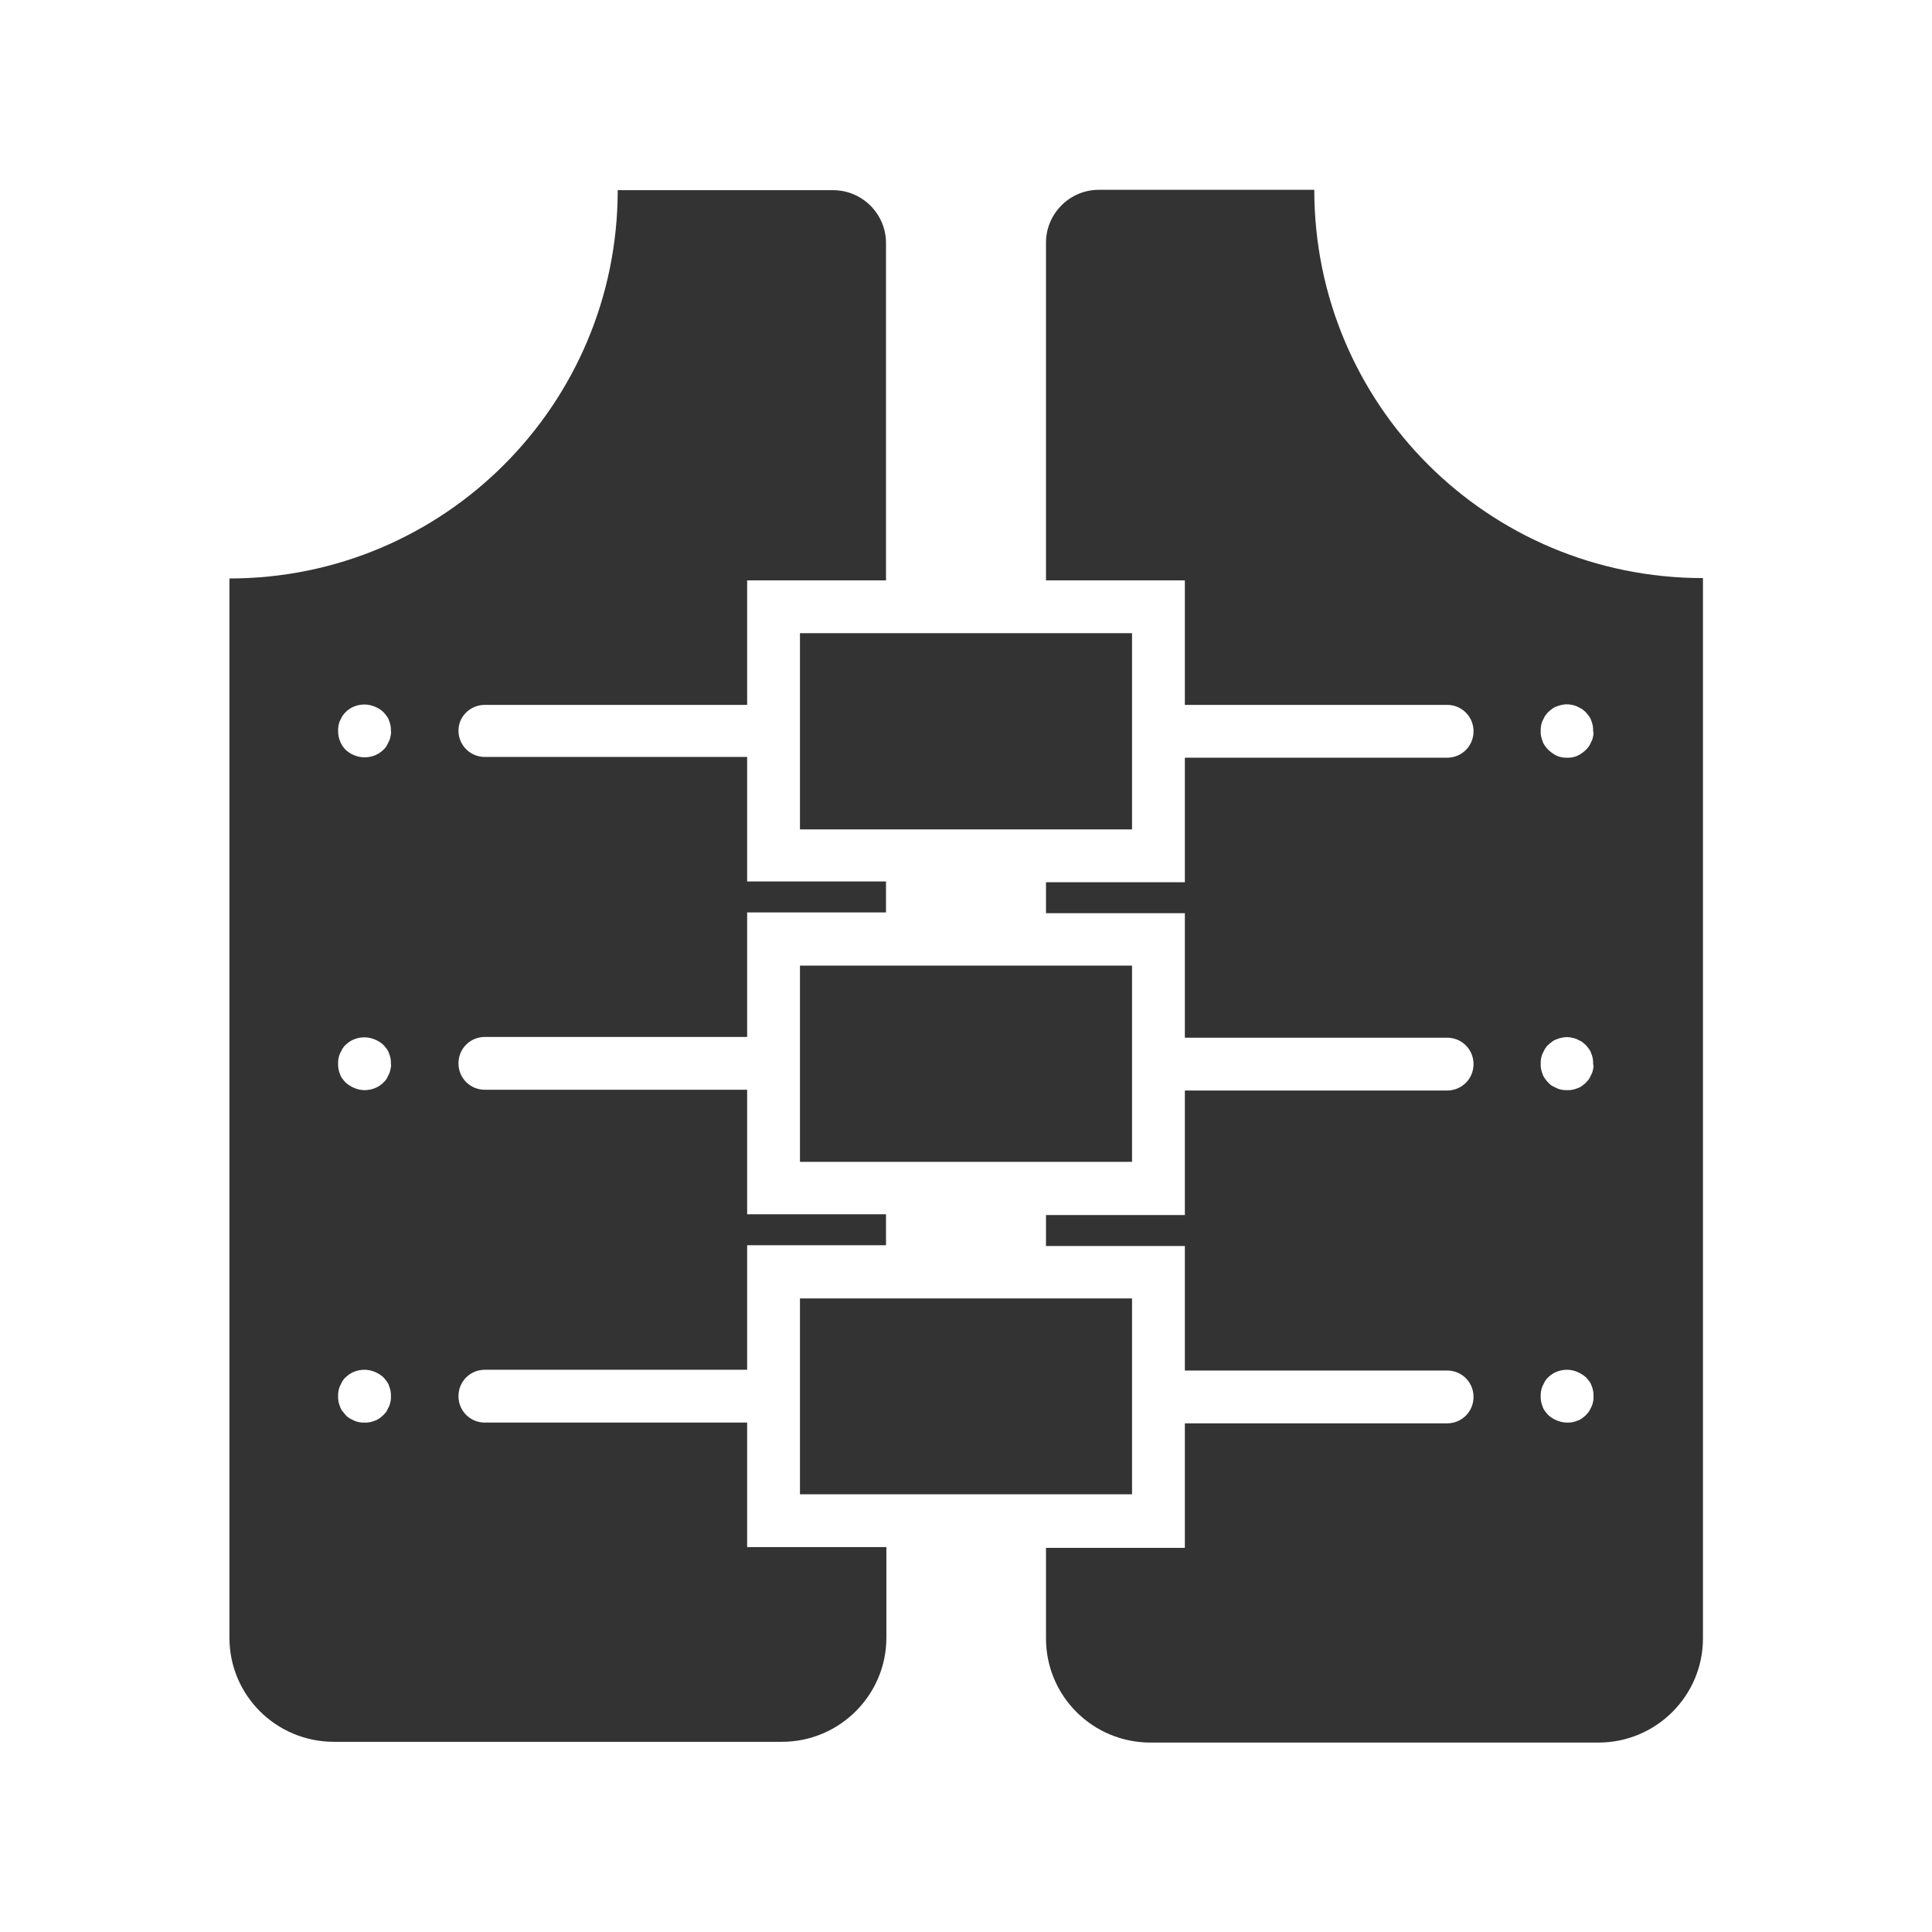 <?xml version="1.0" ?>

<svg width="800px" height="800px" viewBox="0 0 512 512" id="Layer_1" version="1.1" xml:space="preserve" xmlns="http://www.w3.org/2000/svg" xmlns:xlink="http://www.w3.org/1999/xlink">
<style type="text/css">
	.st0{fill:#333333;}
</style>
<g>
<g>
<path class="st0" d="M128.5,186.8H198v-33h36.8V64.4c0-7.7-6.3-14-14-14h-57.1c0,56.8-46,102.9-102.9,102.9V434    c0,15.3,12.4,27.6,27.7,27.6h118.7c15.3,0,27.7-12.4,27.7-27.6v-24H198v-33h-69.5c-3.9,0-7-3.1-7-7s3.1-7,7-7H198v-33h36.8v-8.2    H198v-33h-69.5c-3.9,0-7-3.1-7-7c0-3.9,3.1-7,7-7H198v-33h36.8v-8.2H198v-33h-69.5c-3.9,0-7-3.1-7-7    C121.5,189.9,124.6,186.8,128.5,186.8z M103.5,371.4c-0.1,0.4-0.2,0.9-0.4,1.3c-0.2,0.4-0.4,0.8-0.6,1.2s-0.5,0.7-0.9,1.1    s-0.7,0.6-1.1,0.9s-0.8,0.5-1.2,0.6c-0.4,0.2-0.9,0.3-1.3,0.4c-0.5,0.1-0.9,0.1-1.4,0.1s-0.9,0-1.4-0.1c-0.4-0.1-0.9-0.2-1.3-0.4    c-0.4-0.2-0.8-0.4-1.2-0.6c-0.4-0.3-0.8-0.5-1.1-0.9s-0.6-0.7-0.9-1.1c-0.3-0.4-0.5-0.8-0.6-1.2c-0.2-0.4-0.3-0.9-0.4-1.3    c-0.1-0.5-0.1-0.9-0.1-1.4s0-0.9,0.1-1.4c0.1-0.4,0.2-0.9,0.4-1.3c0.2-0.4,0.4-0.8,0.6-1.2c0.3-0.4,0.5-0.8,0.9-1.1    c1.3-1.3,3.1-2,5-2c1.8,0,3.7,0.8,5,2c0.3,0.3,0.6,0.7,0.9,1.1c0.3,0.4,0.5,0.8,0.6,1.2c0.2,0.4,0.3,0.9,0.4,1.3    c0.1,0.5,0.1,0.9,0.1,1.4S103.6,371,103.5,371.4z M103.5,283.3c-0.1,0.5-0.2,0.9-0.4,1.3c-0.2,0.4-0.4,0.8-0.6,1.2    s-0.5,0.7-0.9,1.1c-1.3,1.3-3.1,2-5,2c-1.8,0-3.6-0.8-5-2c-0.3-0.3-0.6-0.7-0.9-1.1c-0.3-0.4-0.5-0.8-0.6-1.2    c-0.2-0.4-0.3-0.9-0.4-1.3c-0.1-0.5-0.1-0.9-0.1-1.4c0-0.5,0-0.9,0.1-1.4c0.1-0.4,0.2-0.9,0.4-1.3c0.2-0.4,0.4-0.8,0.6-1.2    c0.3-0.4,0.5-0.8,0.9-1.1c1.3-1.3,3.1-2,5-2c1.8,0,3.7,0.8,5,2c0.3,0.3,0.6,0.7,0.9,1.1c0.3,0.4,0.5,0.8,0.6,1.2    c0.2,0.4,0.3,0.9,0.4,1.3c0.1,0.5,0.1,0.9,0.1,1.4C103.7,282.4,103.6,282.8,103.5,283.3z M103.5,195.1c-0.1,0.5-0.2,0.9-0.4,1.3    c-0.2,0.4-0.4,0.8-0.6,1.2s-0.5,0.7-0.9,1.1c-1.3,1.3-3.1,2-5,2c-1.8,0-3.6-0.7-5-2c-1.3-1.3-2-3.1-2-5c0-0.5,0-0.9,0.1-1.4    c0.1-0.5,0.2-0.9,0.4-1.3c0.2-0.4,0.4-0.8,0.6-1.2c0.3-0.4,0.5-0.7,0.9-1.1c1.3-1.3,3.1-2,5-2c1.8,0,3.7,0.8,5,2    c0.3,0.3,0.6,0.7,0.9,1.1c0.3,0.4,0.5,0.8,0.6,1.2c0.2,0.4,0.3,0.9,0.4,1.3c0.1,0.5,0.1,0.9,0.1,1.4    C103.7,194.2,103.6,194.7,103.5,195.1z"/>
<path class="st0" d="M348.3,50.3h-57.1c-7.7,0-14,6.3-14,14v89.5H314v33h69.5c3.9,0,7,3.1,7,7c0,3.9-3.1,7-7,7H314v33h-36.8v8.2    H314v33h69.5c3.9,0,7,3.1,7,7c0,3.9-3.1,7-7,7H314v33h-36.8v8.2H314v33h69.5c3.9,0,7,3.1,7,7s-3.1,7-7,7H314v33h-36.8v24    c0,15.3,12.4,27.6,27.7,27.6h118.7c15.3,0,27.7-12.4,27.7-27.6V153.2C394.3,153.2,348.3,107.2,348.3,50.3z M422.2,371.4    c-0.1,0.4-0.2,0.9-0.4,1.3c-0.2,0.4-0.4,0.8-0.6,1.2c-0.3,0.4-0.5,0.7-0.9,1.1s-0.7,0.6-1.1,0.9c-0.4,0.3-0.8,0.5-1.2,0.6    c-0.4,0.2-0.9,0.3-1.3,0.4c-0.5,0.1-0.9,0.1-1.4,0.1c-1.8,0-3.7-0.8-5-2c-0.3-0.3-0.6-0.7-0.9-1.1s-0.5-0.8-0.6-1.2    c-0.2-0.4-0.3-0.9-0.4-1.3c-0.1-0.5-0.1-0.9-0.1-1.4s0-0.9,0.1-1.4c0.1-0.4,0.2-0.9,0.4-1.3c0.2-0.4,0.4-0.8,0.6-1.2    c0.3-0.4,0.5-0.8,0.9-1.1c1.3-1.3,3.1-2,5-2c1.8,0,3.6,0.8,5,2c0.3,0.3,0.6,0.7,0.9,1.1c0.3,0.4,0.5,0.8,0.6,1.2    c0.2,0.4,0.3,0.9,0.4,1.3c0.1,0.5,0.1,0.9,0.1,1.4S422.3,371,422.2,371.4z M422.2,283.3c-0.1,0.5-0.2,0.9-0.4,1.3    c-0.2,0.4-0.4,0.8-0.6,1.2c-0.3,0.4-0.5,0.7-0.9,1.1s-0.7,0.6-1.1,0.9c-0.4,0.3-0.8,0.5-1.2,0.6c-0.4,0.2-0.9,0.3-1.3,0.4    c-0.5,0.1-0.9,0.1-1.4,0.1s-0.9,0-1.4-0.1c-0.5-0.1-0.9-0.2-1.3-0.4c-0.4-0.2-0.8-0.4-1.2-0.6s-0.7-0.5-1.1-0.9s-0.6-0.7-0.9-1.1    s-0.5-0.8-0.6-1.2c-0.2-0.4-0.3-0.9-0.4-1.3c-0.1-0.5-0.1-0.9-0.1-1.4c0-0.5,0-0.9,0.1-1.4c0.1-0.4,0.2-0.9,0.4-1.3    c0.2-0.4,0.4-0.8,0.6-1.2c0.3-0.4,0.5-0.8,0.9-1.1c0.3-0.3,0.7-0.6,1.1-0.9c0.4-0.3,0.8-0.5,1.2-0.6c0.4-0.2,0.9-0.3,1.3-0.4    c0.9-0.2,1.8-0.2,2.7,0c0.4,0.1,0.9,0.2,1.3,0.4c0.4,0.2,0.8,0.4,1.2,0.6c0.4,0.3,0.8,0.6,1.1,0.9c0.3,0.3,0.6,0.7,0.9,1.1    c0.3,0.4,0.5,0.8,0.6,1.2c0.2,0.4,0.3,0.9,0.4,1.3c0.1,0.5,0.1,0.9,0.1,1.4C422.3,282.4,422.3,282.8,422.2,283.3z M422.2,195.1    c-0.1,0.5-0.2,0.9-0.4,1.3c-0.2,0.4-0.4,0.8-0.6,1.2c-0.3,0.4-0.5,0.7-0.9,1.1s-0.7,0.6-1.1,0.9c-0.4,0.3-0.8,0.5-1.2,0.7    c-0.4,0.2-0.9,0.3-1.3,0.4c-0.5,0.1-0.9,0.1-1.4,0.1s-0.9,0-1.4-0.1c-0.4-0.1-0.9-0.2-1.3-0.4c-0.4-0.2-0.8-0.4-1.2-0.7    s-0.7-0.5-1.1-0.9s-0.6-0.7-0.9-1.1s-0.5-0.8-0.6-1.2c-0.2-0.4-0.3-0.9-0.4-1.3c-0.1-0.4-0.1-0.9-0.1-1.4c0-0.5,0-0.9,0.1-1.4    c0.1-0.5,0.2-0.9,0.4-1.3c0.2-0.4,0.4-0.8,0.6-1.2c0.3-0.4,0.5-0.7,0.9-1.1c0.3-0.3,0.7-0.6,1.1-0.9c0.4-0.3,0.8-0.5,1.2-0.6    c0.4-0.2,0.9-0.3,1.3-0.4c0.9-0.2,1.8-0.2,2.7,0c0.4,0.1,0.9,0.2,1.3,0.4c0.4,0.2,0.8,0.4,1.2,0.6c0.4,0.3,0.8,0.6,1.1,0.9    c0.3,0.3,0.6,0.7,0.9,1.1c0.3,0.4,0.5,0.8,0.6,1.2c0.2,0.4,0.3,0.9,0.4,1.3c0.1,0.5,0.1,0.9,0.1,1.4    C422.3,194.2,422.3,194.7,422.2,195.1z"/>
</g>
<rect class="st0" height="52" width="88" x="212" y="167.8"/>
<g>
<rect class="st0" height="52" width="88" x="212" y="255.9"/>
</g>
<g>
<rect class="st0" height="51.9" width="88" x="212" y="344.1"/>
</g>
</g>
</svg>